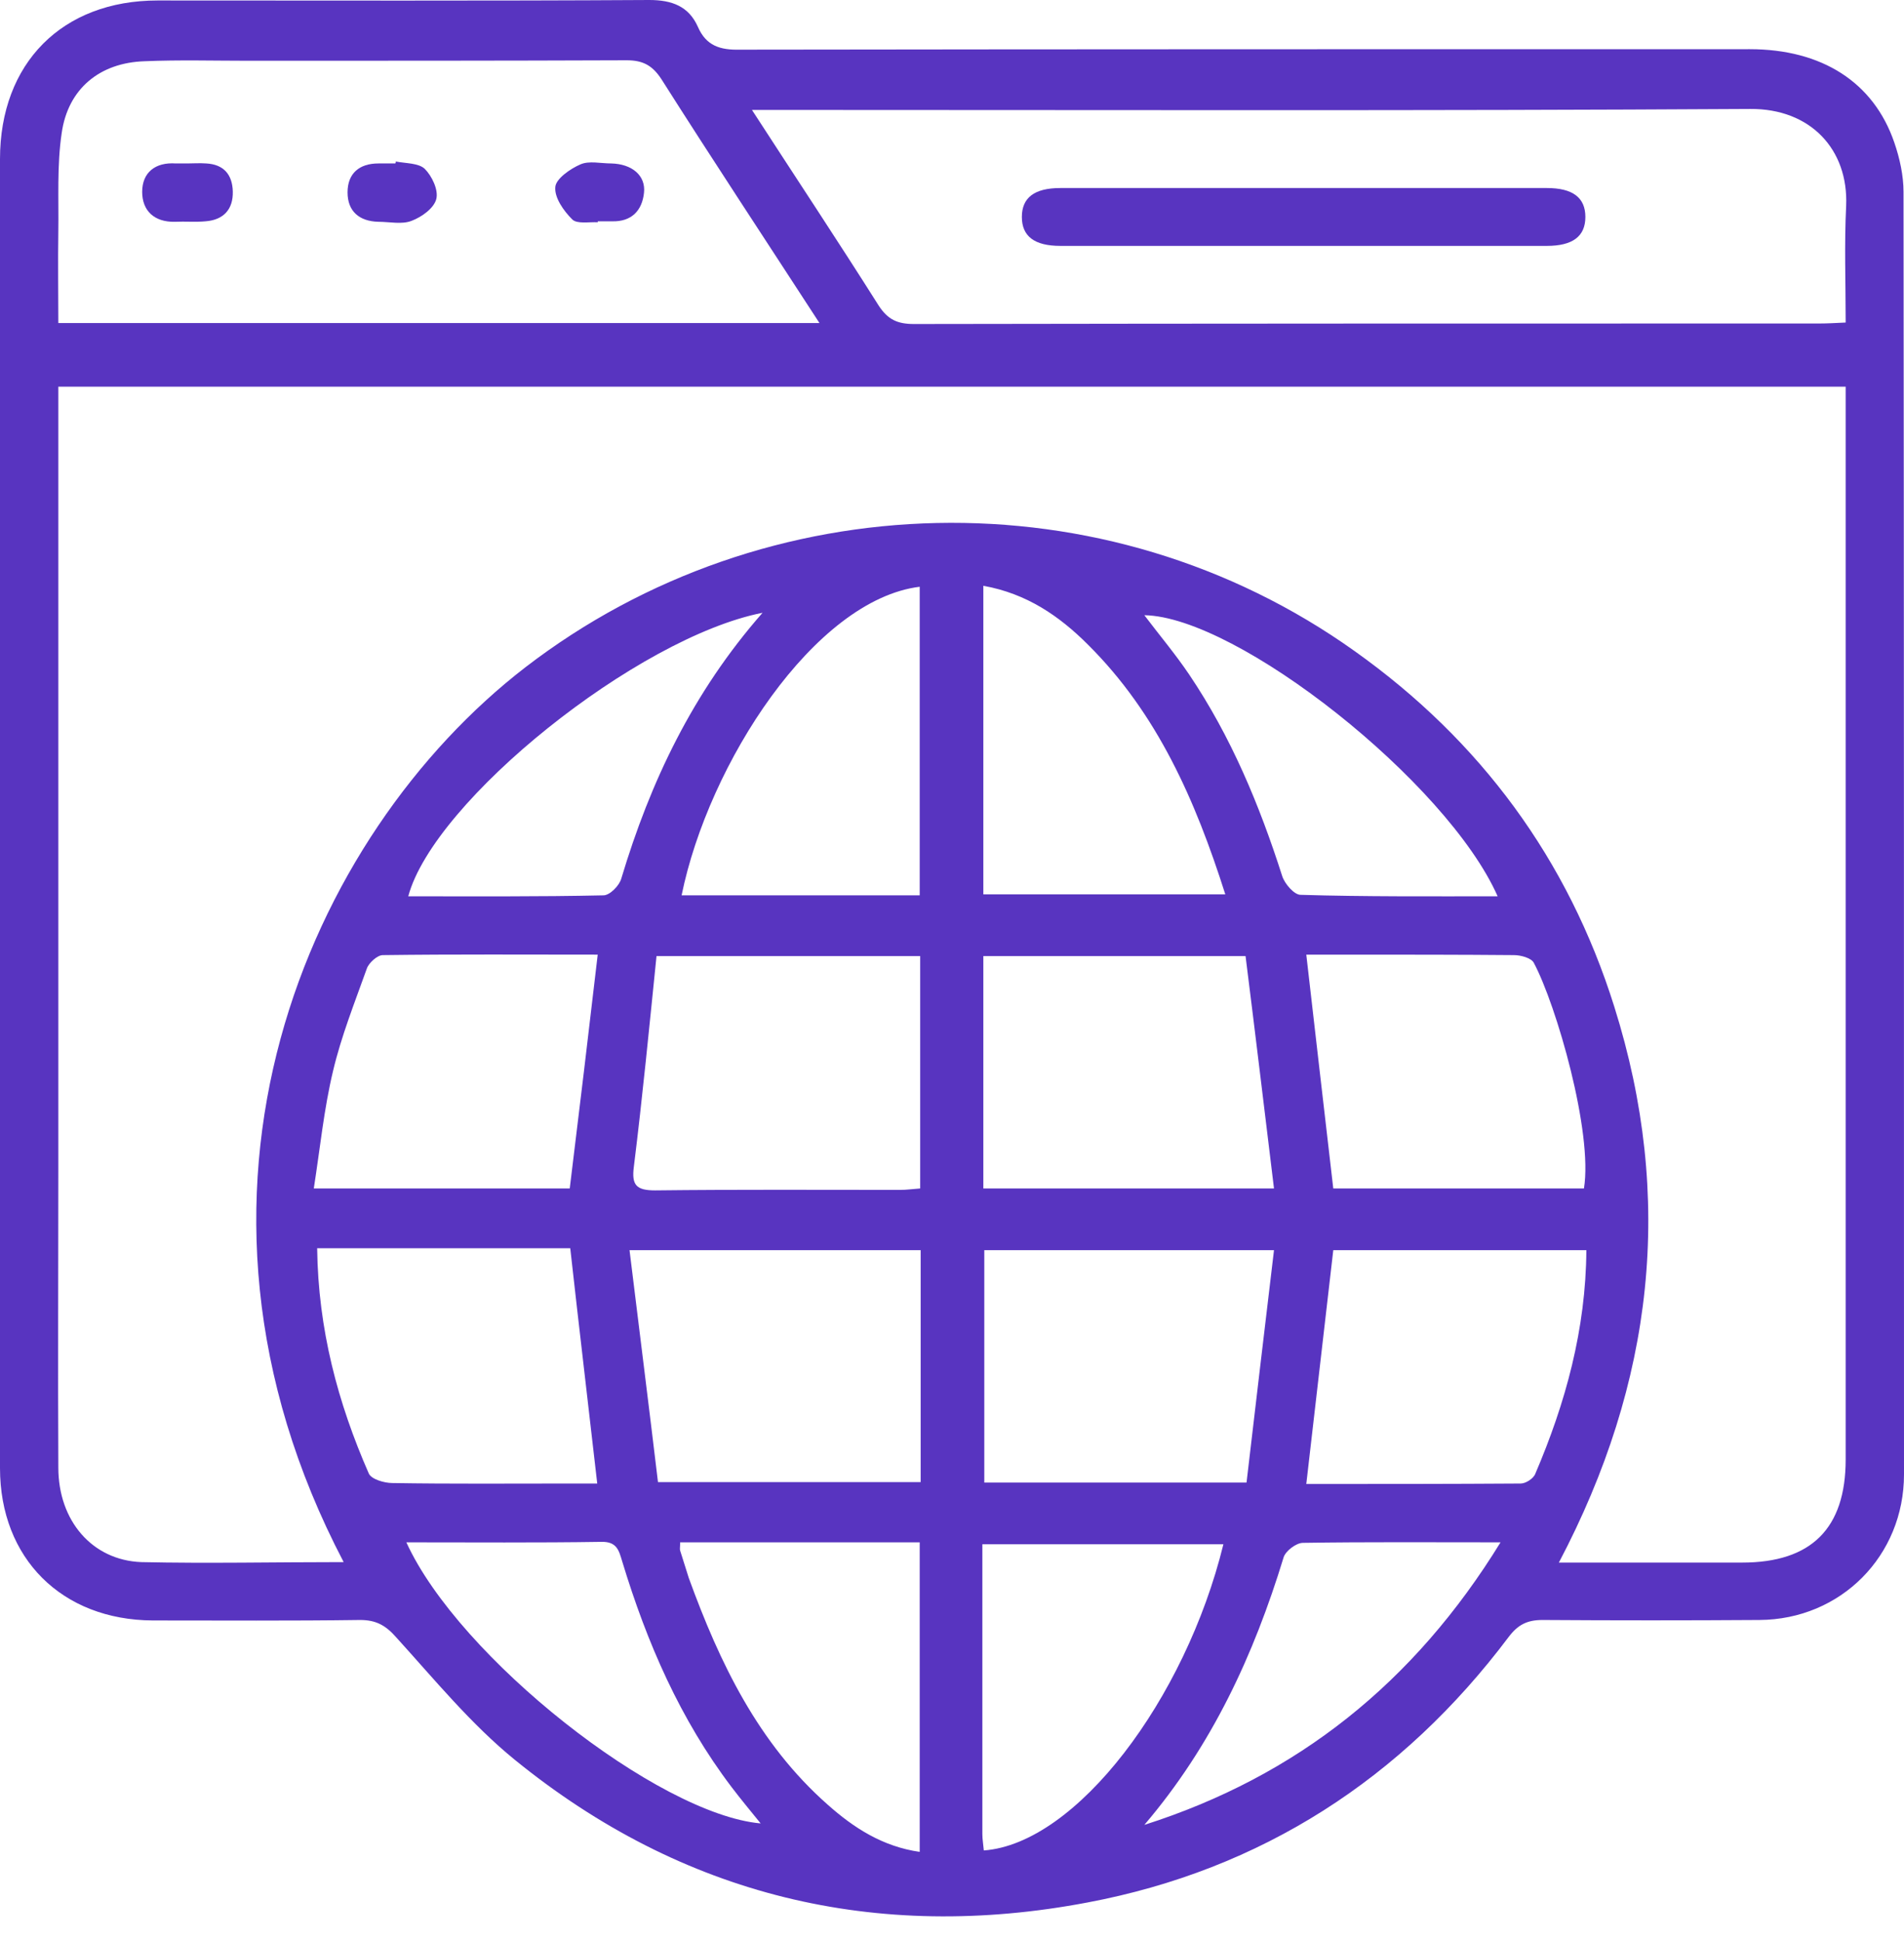 <svg xmlns="http://www.w3.org/2000/svg" width="52" height="53" viewBox="0 0 52 53" fill="none"><path d="M0 22.116C0 16.192 0 10.268 0 4.344C0 1.725 1.698 0.013 4.305 0.013C8.781 0.013 13.257 0.026 17.733 0C18.351 0 18.812 0.171 19.062 0.737C19.286 1.251 19.668 1.369 20.208 1.356C29.396 1.343 38.599 1.343 47.787 1.343C49.749 1.343 51.171 2.238 51.737 3.897C51.882 4.318 51.987 4.792 51.987 5.239C52 16.916 52 28.58 52 40.257C52 42.482 50.275 44.22 48.051 44.233C46.076 44.246 44.101 44.246 42.127 44.233C41.705 44.233 41.455 44.365 41.205 44.694C38.296 48.564 34.452 51.052 29.699 51.947C23.933 53.04 18.641 51.776 14.06 48.051C12.862 47.077 11.861 45.852 10.821 44.707C10.532 44.378 10.268 44.233 9.834 44.233C7.951 44.259 6.056 44.246 4.173 44.246C1.685 44.233 0 42.548 0 40.086C0 34.096 0 28.106 0 22.116ZM9.386 42.653C4.094 32.556 8.425 22.788 14.349 18.22C20.919 13.165 30.186 12.914 37.006 17.785C40.428 20.221 42.824 23.459 44.088 27.488C45.734 32.714 45.168 37.743 42.574 42.666C42.877 42.666 43.088 42.666 43.298 42.666C44.72 42.666 46.155 42.666 47.577 42.666C49.472 42.666 50.407 41.732 50.407 39.849C50.407 30.331 50.407 20.813 50.407 11.282C50.407 11.045 50.407 10.808 50.407 10.558C34.109 10.558 17.891 10.558 1.593 10.558C1.593 10.887 1.593 11.164 1.593 11.44C1.593 18.259 1.593 25.078 1.593 31.911C1.593 34.636 1.58 37.348 1.593 40.073C1.593 41.521 2.514 42.6 3.857 42.653C5.674 42.693 7.504 42.653 9.386 42.653ZM20.537 3.002C21.748 4.871 22.893 6.595 23.999 8.346C24.249 8.728 24.512 8.847 24.96 8.847C33.201 8.833 41.455 8.833 49.696 8.833C49.907 8.833 50.117 8.82 50.407 8.807C50.407 7.714 50.368 6.674 50.42 5.621C50.486 4.081 49.446 2.962 47.8 2.975C38.98 3.028 30.173 3.002 21.353 3.002C21.116 3.002 20.905 3.002 20.537 3.002ZM22.38 8.82C20.892 6.53 19.457 4.357 18.062 2.159C17.812 1.777 17.548 1.646 17.114 1.646C13.665 1.659 10.229 1.659 6.78 1.659C5.832 1.659 4.897 1.632 3.949 1.672C2.725 1.711 1.856 2.422 1.685 3.633C1.553 4.515 1.606 5.424 1.593 6.319C1.58 7.148 1.593 7.965 1.593 8.82C8.544 8.82 15.402 8.82 22.38 8.82ZM25.131 26.105C22.735 26.105 20.405 26.105 17.93 26.105C17.733 28.041 17.548 29.949 17.311 31.858C17.246 32.358 17.377 32.503 17.891 32.503C20.129 32.477 22.353 32.49 24.591 32.49C24.762 32.49 24.934 32.464 25.131 32.451C25.131 30.331 25.131 28.238 25.131 26.105ZM26.856 32.451C29.502 32.451 32.069 32.451 34.794 32.451C34.531 30.292 34.281 28.198 34.017 26.105C31.555 26.105 29.212 26.105 26.856 26.105C26.856 28.225 26.856 30.318 26.856 32.451ZM25.144 34.136C22.538 34.136 19.931 34.136 17.193 34.136C17.456 36.282 17.72 38.375 17.97 40.468C20.458 40.468 22.788 40.468 25.144 40.468C25.144 38.348 25.144 36.268 25.144 34.136ZM34.044 40.481C34.294 38.335 34.544 36.242 34.794 34.136C32.042 34.136 29.449 34.136 26.882 34.136C26.882 36.282 26.882 38.361 26.882 40.481C29.238 40.481 31.555 40.481 34.044 40.481ZM36.413 32.451C38.704 32.451 40.981 32.451 43.259 32.451C43.509 30.924 42.508 27.448 41.89 26.29C41.824 26.158 41.534 26.079 41.35 26.079C39.862 26.066 38.375 26.066 36.887 26.066C36.466 26.066 36.045 26.066 35.676 26.066C35.926 28.238 36.163 30.305 36.413 32.451ZM16.324 26.066C14.389 26.066 12.414 26.053 10.453 26.079C10.308 26.079 10.071 26.29 10.018 26.448C9.689 27.369 9.321 28.291 9.097 29.238C8.847 30.279 8.741 31.358 8.57 32.451C11.045 32.451 13.336 32.451 15.56 32.451C15.824 30.305 16.074 28.212 16.324 26.066ZM43.325 34.136C40.942 34.136 38.651 34.136 36.413 34.136C36.163 36.282 35.926 38.375 35.676 40.52C37.638 40.52 39.586 40.52 41.534 40.507C41.666 40.507 41.877 40.376 41.929 40.244C42.758 38.309 43.311 36.295 43.325 34.136ZM8.662 34.083C8.689 36.295 9.228 38.309 10.071 40.231C10.137 40.389 10.492 40.494 10.716 40.494C12.322 40.52 13.915 40.507 15.521 40.507C15.797 40.507 16.061 40.507 16.311 40.507C16.061 38.309 15.811 36.216 15.574 34.083C15.389 34.083 15.192 34.083 14.994 34.083C12.914 34.083 10.834 34.083 8.662 34.083ZM25.118 24.447C25.118 21.603 25.118 18.812 25.118 16.021C22.248 16.377 19.352 20.84 18.615 24.447C20.761 24.447 22.906 24.447 25.118 24.447ZM26.856 15.995C26.856 18.852 26.856 21.629 26.856 24.42C29.067 24.42 31.226 24.42 33.464 24.42C32.648 21.853 31.608 19.483 29.712 17.601C28.936 16.824 28.041 16.206 26.856 15.995ZM18.575 42.113C18.575 42.258 18.562 42.298 18.575 42.337C18.654 42.587 18.733 42.837 18.812 43.088C19.655 45.405 20.708 47.603 22.604 49.275C23.314 49.907 24.104 50.42 25.118 50.565C25.118 47.721 25.118 44.944 25.118 42.113C24.934 42.113 24.789 42.113 24.631 42.113C22.63 42.113 20.629 42.113 18.575 42.113ZM26.869 50.526C29.396 50.341 32.372 46.405 33.412 42.166C31.226 42.166 29.054 42.166 26.829 42.166C26.829 44.825 26.829 47.458 26.829 50.078C26.829 50.223 26.856 50.368 26.869 50.526ZM40.902 24.473C39.52 21.353 33.793 16.837 31.253 16.798C31.661 17.338 32.095 17.851 32.477 18.417C33.622 20.115 34.399 21.985 35.018 23.92C35.084 24.131 35.347 24.433 35.518 24.433C37.295 24.486 39.072 24.473 40.902 24.473ZM20.826 16.732C17.404 17.404 11.848 21.866 11.15 24.473C12.928 24.473 14.705 24.486 16.482 24.447C16.653 24.447 16.916 24.183 16.969 23.986C17.759 21.353 18.918 18.904 20.826 16.732ZM11.098 42.113C12.533 45.26 17.97 49.538 20.774 49.788C20.497 49.446 20.234 49.13 19.984 48.801C18.575 46.945 17.667 44.852 16.995 42.64C16.903 42.337 16.851 42.087 16.416 42.1C14.665 42.127 12.914 42.113 11.098 42.113ZM31.253 49.828C35.426 48.498 38.625 45.944 40.981 42.113C39.086 42.113 37.335 42.1 35.584 42.127C35.4 42.127 35.11 42.35 35.057 42.522C34.241 45.194 33.096 47.669 31.253 49.828Z" fill="#5834C0"></path><path d="M35.675 5.134C37.861 5.134 40.059 5.134 42.244 5.134C42.955 5.134 43.298 5.397 43.298 5.924C43.298 6.451 42.955 6.714 42.244 6.714C37.821 6.714 33.385 6.714 28.961 6.714C28.25 6.714 27.908 6.451 27.908 5.924C27.908 5.397 28.25 5.134 28.961 5.134C31.212 5.134 33.437 5.134 35.675 5.134Z" fill="#5834C0"></path><path d="M5.107 4.463C5.278 4.463 5.449 4.449 5.634 4.463C6.108 4.489 6.345 4.765 6.358 5.226C6.371 5.713 6.108 6.003 5.621 6.042C5.344 6.069 5.054 6.042 4.778 6.056C4.212 6.069 3.883 5.753 3.883 5.239C3.883 4.713 4.238 4.423 4.804 4.463C4.883 4.463 4.989 4.463 5.107 4.463Z" fill="#5834C0"></path><path d="M10.809 4.41C11.085 4.463 11.427 4.45 11.598 4.608C11.796 4.805 11.98 5.187 11.915 5.437C11.849 5.687 11.52 5.924 11.243 6.029C10.98 6.135 10.637 6.056 10.335 6.056C9.808 6.043 9.492 5.766 9.492 5.253C9.492 4.739 9.808 4.463 10.335 4.463C10.493 4.463 10.637 4.463 10.796 4.463C10.809 4.45 10.809 4.423 10.809 4.41Z" fill="#5834C0"></path><path d="M16.325 6.069C16.087 6.056 15.758 6.122 15.627 5.99C15.39 5.753 15.14 5.397 15.166 5.108C15.179 4.884 15.574 4.608 15.851 4.489C16.087 4.384 16.403 4.463 16.693 4.463C17.259 4.476 17.641 4.792 17.588 5.266C17.536 5.753 17.246 6.056 16.719 6.043C16.588 6.043 16.456 6.043 16.325 6.043C16.325 6.056 16.325 6.056 16.325 6.069Z" fill="#5834C0"></path></svg>